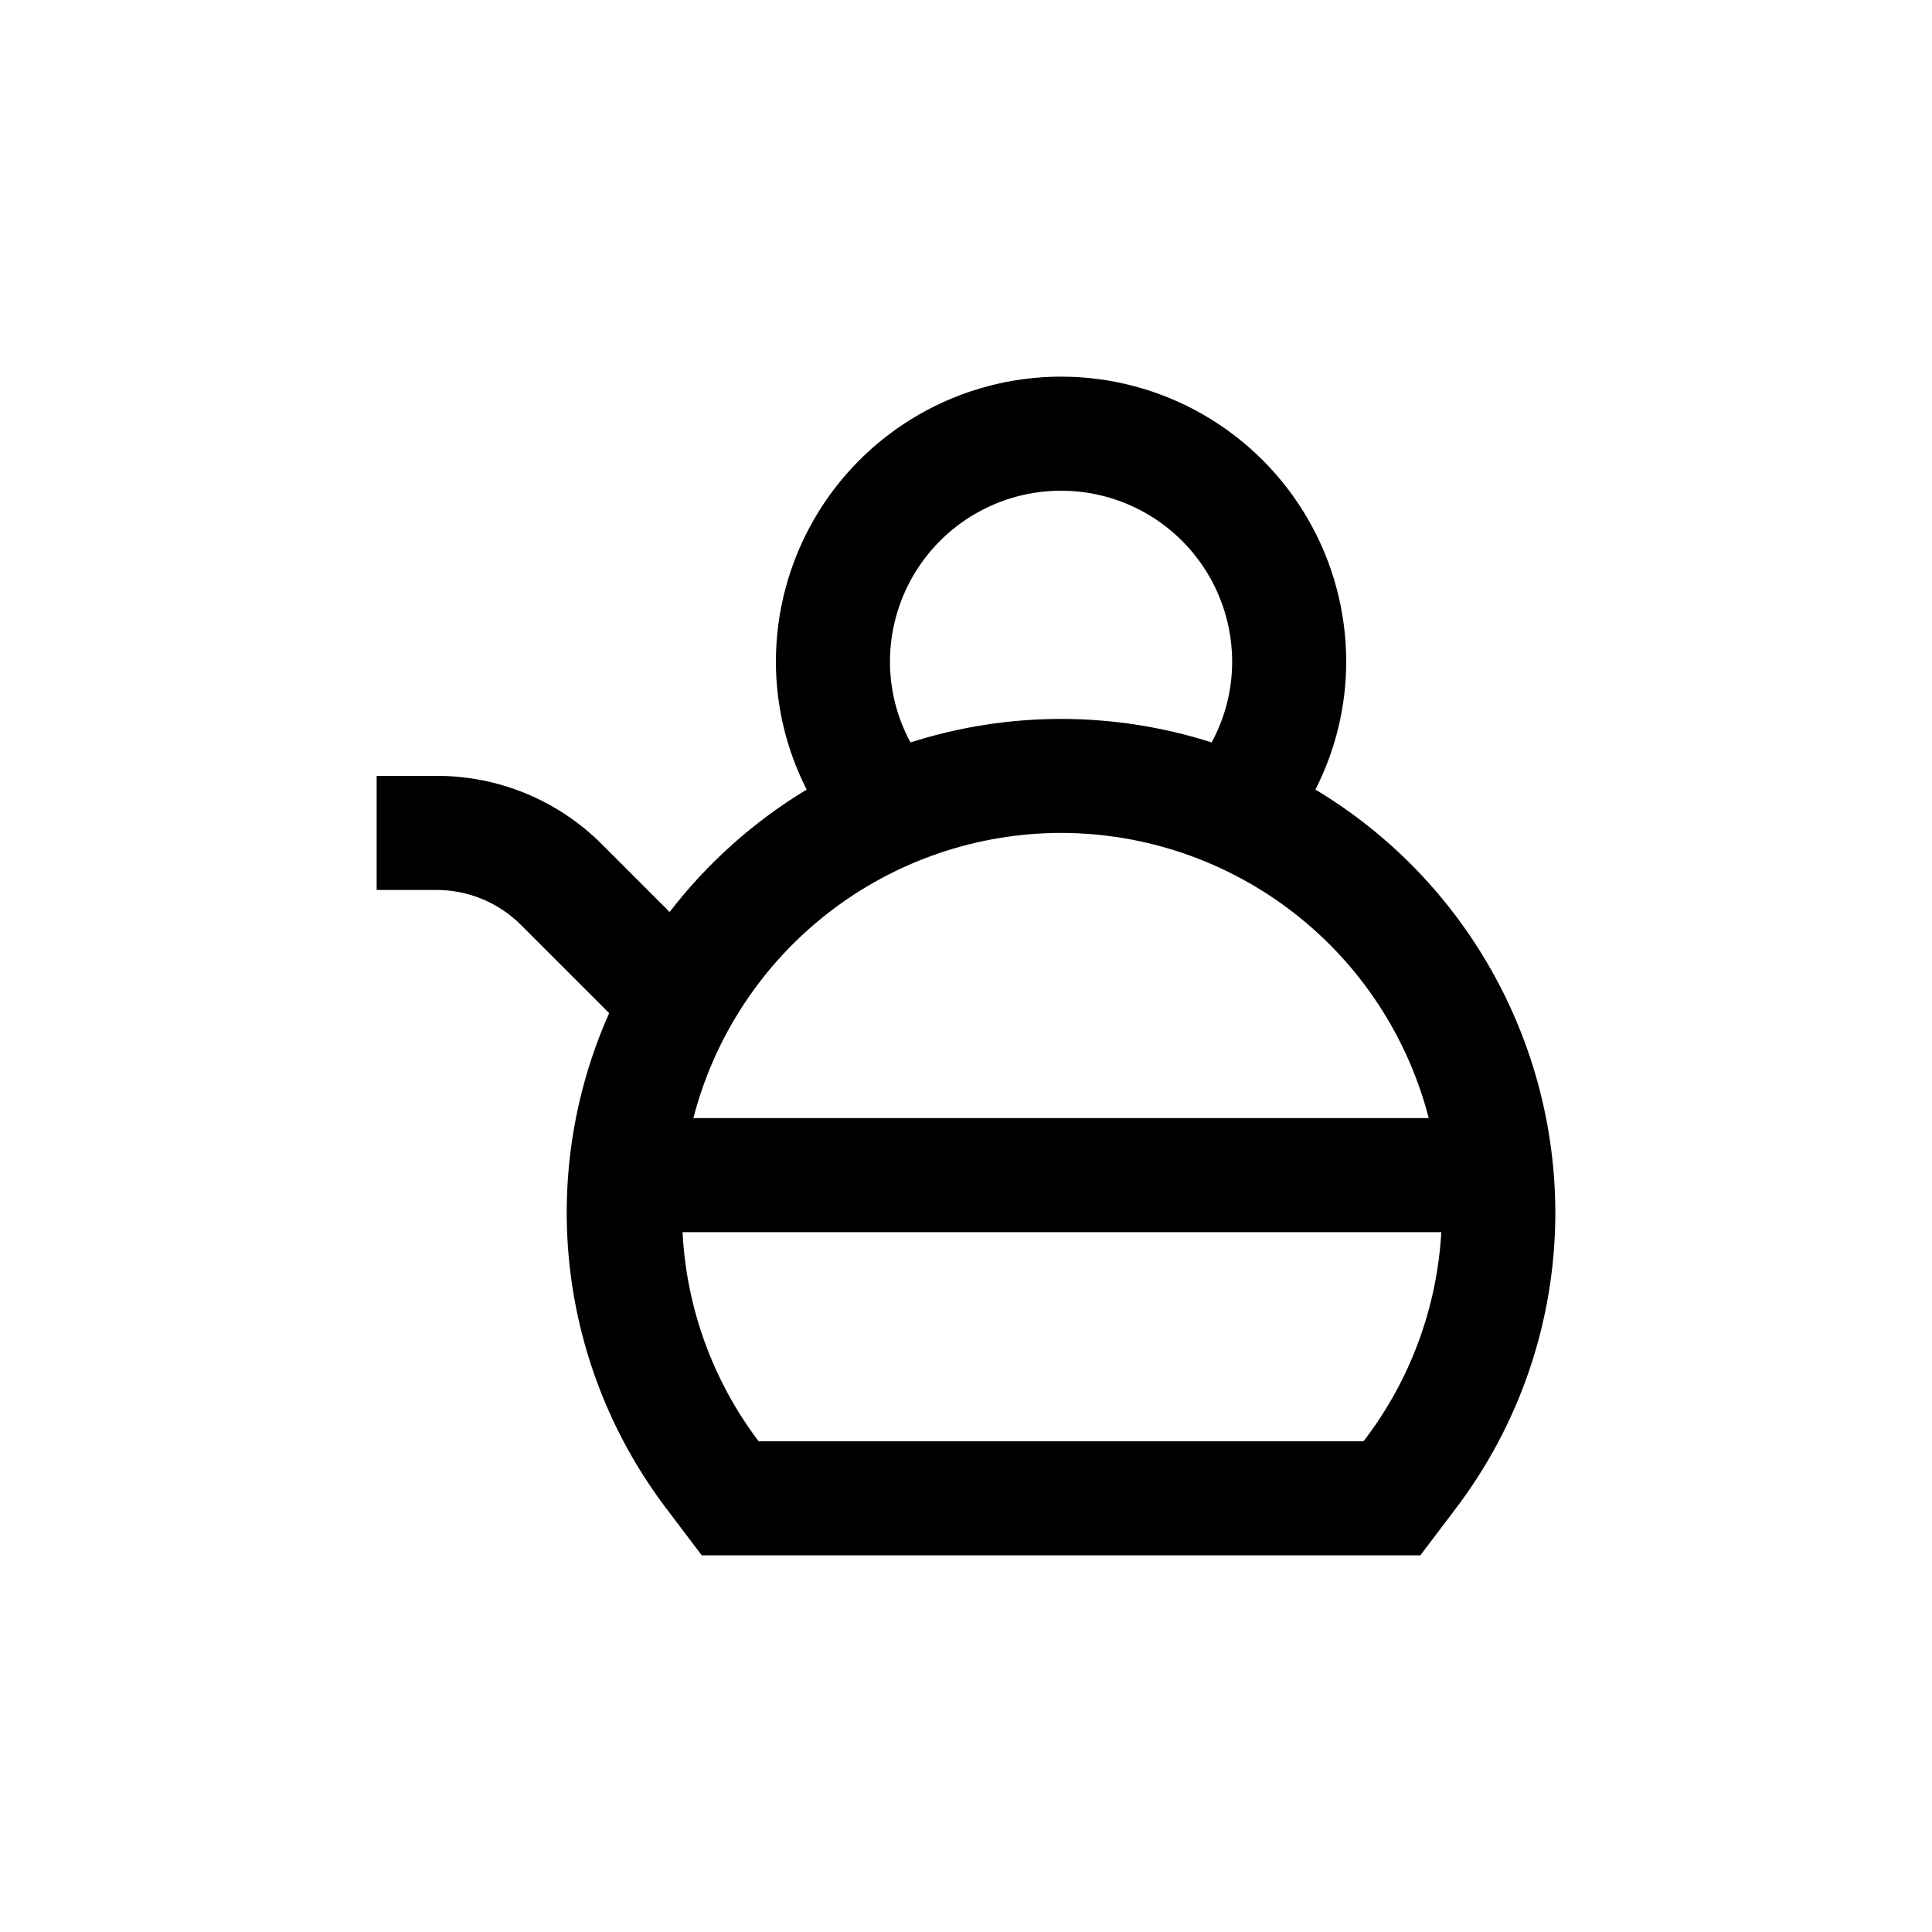 <?xml version="1.0" encoding="UTF-8"?>
<!-- Uploaded to: SVG Repo, www.svgrepo.com, Generator: SVG Repo Mixer Tools -->
<svg fill="#000000" width="800px" height="800px" version="1.1" viewBox="144 144 512 512" xmlns="http://www.w3.org/2000/svg">
 <path d="m282.16 389.22 23.277 23.277v-0.004c-9.504 21.312-13.086 44.797-10.363 67.973 2.723 23.18 11.645 45.191 25.832 63.723l9.066 11.992h190.44l9.07-11.992h-0.004c17.293-22.59 26.676-50.242 26.703-78.695-0.023-45.98-24.156-88.586-63.582-112.25 5.352-10.484 8.148-22.086 8.164-33.855 0-27-14.406-51.949-37.785-65.449-23.383-13.5-52.191-13.5-75.574 0-23.383 13.5-37.785 38.449-37.785 65.449 0.016 11.77 2.812 23.371 8.16 33.855-14.016 8.469-26.332 19.469-36.324 32.445l-17.887-17.887h0.004c-11.641-11.699-27.48-18.25-43.984-18.188h-15.77v30.23h15.77c8.477-0.02 16.602 3.356 22.57 9.371zm223.19 136.73h-160.31c-12.125-16.031-19.148-35.34-20.152-55.418h201.07c-1.133 20.125-8.316 39.441-20.605 55.418zm-125.5-206.56c0-16.199 8.641-31.172 22.668-39.27 14.031-8.102 31.316-8.102 45.344 0 14.031 8.098 22.672 23.07 22.672 39.27-0.004 7.461-1.875 14.805-5.441 21.359-25.953-8.301-53.848-8.301-79.801 0-3.566-6.555-5.438-13.898-5.441-21.359zm45.344 45.344-0.004-0.004c22.32 0.027 43.996 7.465 61.629 21.141 17.637 13.68 30.23 32.824 35.809 54.434h-194.87c5.578-21.609 18.172-40.754 35.809-54.434 17.633-13.676 39.309-21.113 61.625-21.141z"/>
</svg>